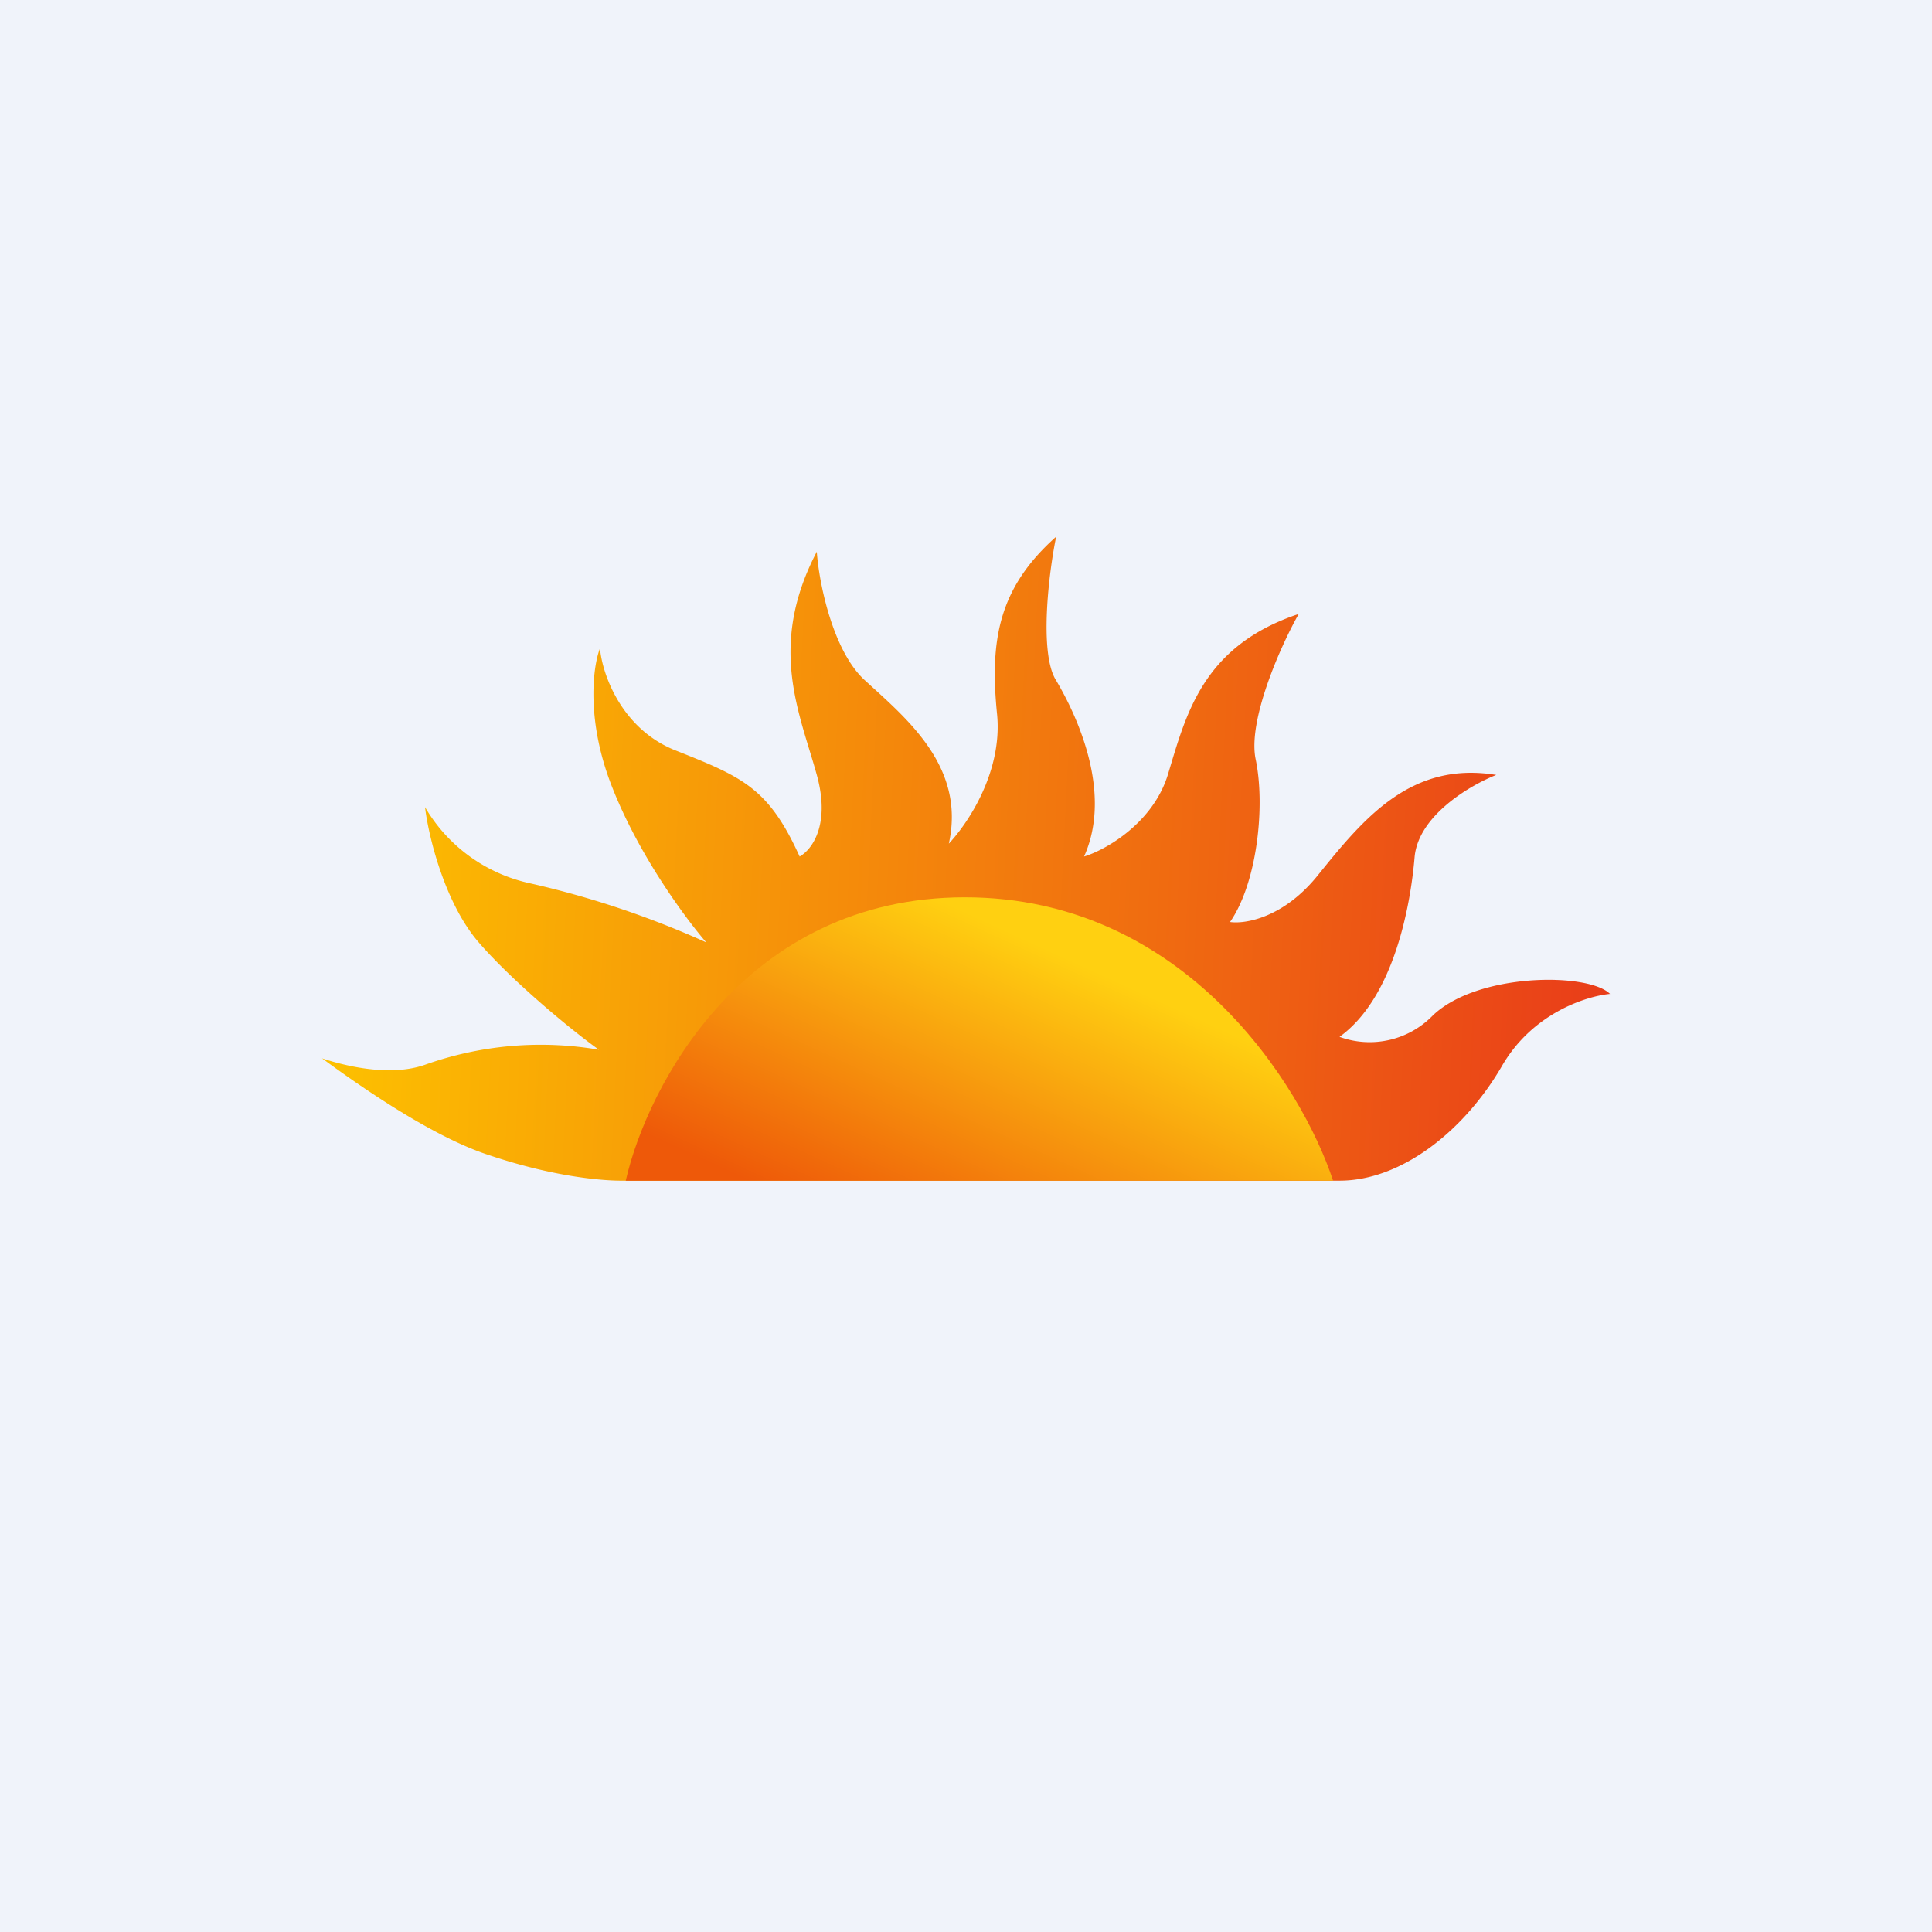 <!-- by TradingView --><svg width="18" height="18" viewBox="0 0 18 18" xmlns="http://www.w3.org/2000/svg"><path fill="#F0F3FA" d="M0 0h18v18H0z"/><path d="M4.55 10.76c.68.23 1.15.24 1.23.24h6.7c.58 0 1.17-.47 1.52-1.08.29-.49.79-.64 1-.66-.2-.2-1.23-.2-1.65.2a.82.82 0 0 1-.87.2c.5-.36.66-1.2.7-1.68.04-.39.53-.67.76-.76-.79-.13-1.23.4-1.65.92-.33.42-.7.47-.83.45.25-.36.33-1.07.24-1.51-.08-.36.23-1.06.4-1.36-.9.3-1.05.94-1.22 1.5-.14.45-.58.7-.78.76.27-.6-.07-1.32-.26-1.64-.16-.25-.07-1 0-1.34-.54.48-.62.97-.55 1.66.05.54-.28 1.02-.45 1.2.16-.72-.4-1.17-.78-1.52-.3-.27-.43-.91-.45-1.2-.46.88-.16 1.5 0 2.08.13.47-.05.7-.16.76-.29-.64-.53-.74-1.16-.99-.5-.2-.68-.71-.7-.95-.07.18-.13.69.12 1.31.25.63.68 1.21.87 1.43a8.58 8.58 0 0 0-1.64-.55 1.5 1.5 0 0 1-.98-.71c.03.26.18.89.5 1.26s.88.83 1.12 1a3.21 3.21 0 0 0-1.62.14c-.34.12-.78 0-.96-.06.3.22 1 .72 1.55.9Z" fill="url(#a)"/><path d="M12.4 11H5.83c.2-.88 1.11-2.64 3.16-2.64s3.14 1.76 3.43 2.64Z" fill="url(#b)"/><defs><linearGradient id="a" x1="15" y1="8.33" x2="3" y2="7.73" gradientUnits="userSpaceOnUse"><stop stop-color="#E93D19"/><stop offset="1" stop-color="#FDC200"/></linearGradient><linearGradient id="b" x1="9.84" y1="8.88" x2="8.54" y2="11.72" gradientUnits="userSpaceOnUse"><stop stop-color="#FFD011"/><stop offset="1" stop-color="#EE5909"/></linearGradient></defs></svg>